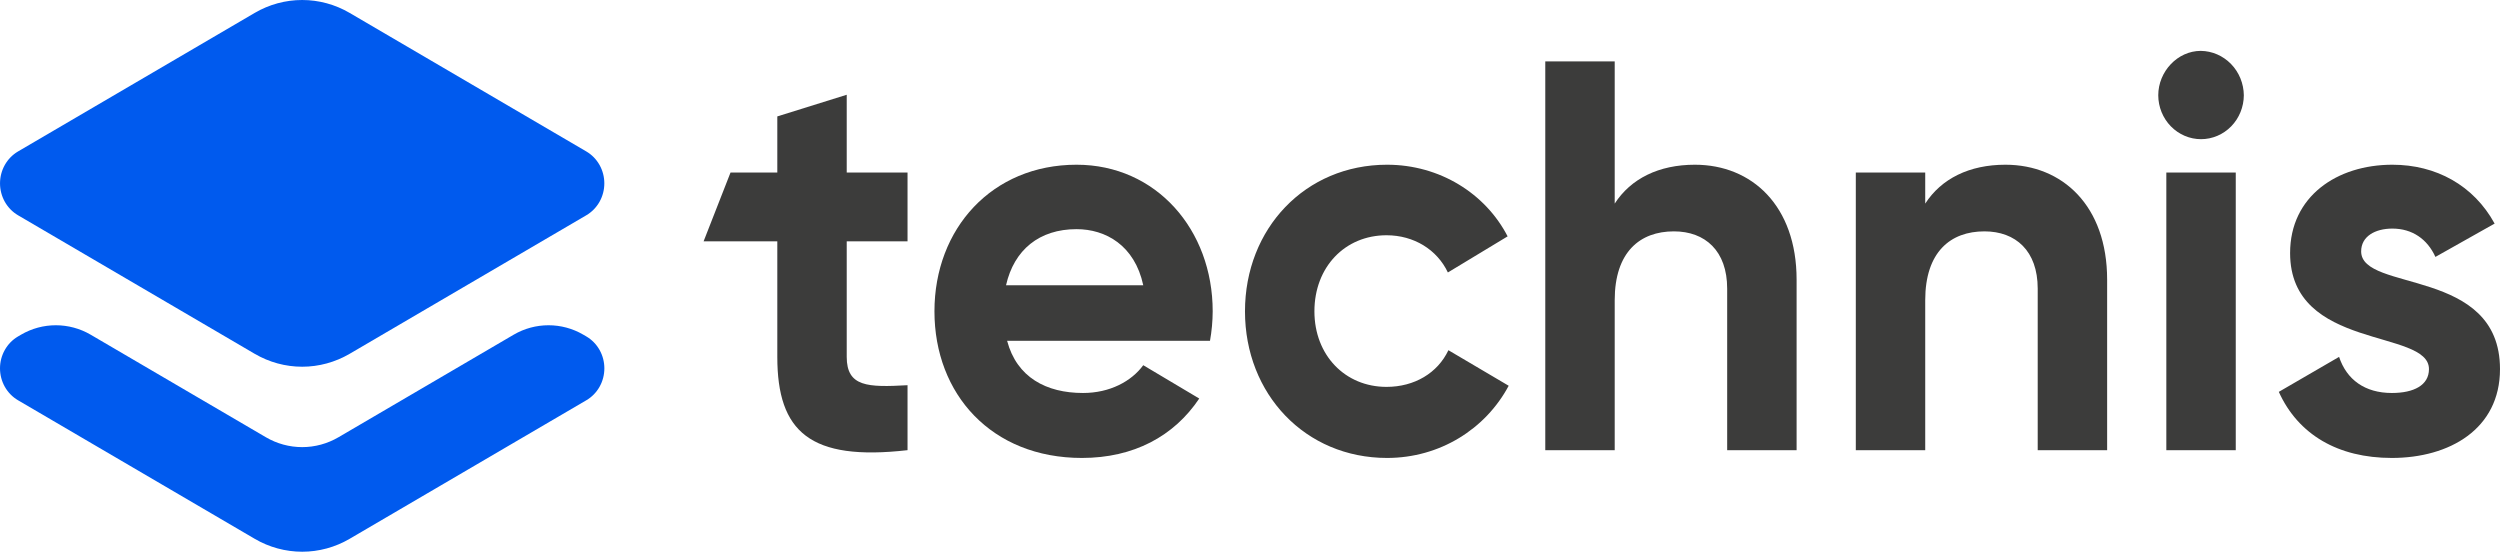 <svg width="145" height="32" viewBox="0 0 145 32" fill="none" xmlns="http://www.w3.org/2000/svg">
<path d="M34.008 19.514L33.833 19.412C32.585 18.682 31.041 18.683 29.793 19.413L19.634 25.359C18.992 25.735 18.266 25.933 17.527 25.933C16.788 25.933 16.061 25.735 15.419 25.359L5.26 19.413C4.013 18.683 2.468 18.682 1.22 19.412L1.046 19.514C0.728 19.7 0.464 19.969 0.281 20.294C0.097 20.619 6.43189e-05 20.988 3.20445e-08 21.364C-6.42548e-05 21.74 0.097 22.11 0.28 22.435C0.464 22.76 0.728 23.029 1.045 23.215L14.772 31.25C15.612 31.742 16.561 32 17.527 32C18.492 32 19.442 31.742 20.281 31.25L34.008 23.215C34.326 23.029 34.59 22.76 34.773 22.435C34.957 22.11 35.053 21.74 35.053 21.364C35.053 20.988 34.956 20.619 34.773 20.294C34.589 19.969 34.325 19.7 34.008 19.514Z" fill="#005AEE"/>
<path d="M34.006 8.784L20.281 0.75C19.441 0.258 18.492 0 17.526 0C16.56 0 15.611 0.258 14.771 0.75L1.046 8.784C0.729 8.97 0.465 9.239 0.281 9.564C0.098 9.889 0.001 10.259 0.001 10.635C0.001 11.011 0.098 11.38 0.281 11.706C0.465 12.031 0.729 12.3 1.046 12.486L14.771 20.52C15.611 21.011 16.56 21.27 17.526 21.27C18.492 21.27 19.441 21.011 20.281 20.52L34.006 12.486C34.323 12.3 34.587 12.031 34.771 11.706C34.955 11.38 35.051 11.011 35.051 10.635C35.051 10.259 34.955 9.889 34.771 9.564C34.587 9.239 34.323 8.97 34.006 8.784Z" fill="#005AEE"/>
<path d="M49.11 13.999V20.699C49.11 22.439 50.328 22.471 52.637 22.342V26.11C46.987 26.755 45.084 25.048 45.084 20.699V13.999H40.808L42.371 10.005H45.084V6.752L49.11 5.496V10.005H52.637V13.999H49.11Z" fill="#3C3C3B"/>
<path d="M62.813 22.793C64.374 22.793 65.623 22.116 66.309 21.182L69.556 23.115C68.089 25.305 65.748 26.561 62.751 26.561C57.507 26.561 54.198 22.857 54.198 18.058C54.198 13.258 57.538 9.554 62.439 9.554C67.059 9.554 70.336 13.323 70.336 18.058C70.333 18.631 70.281 19.202 70.18 19.765H58.412C58.974 21.891 60.691 22.793 62.813 22.793ZM66.309 16.544C65.81 14.225 64.124 13.291 62.439 13.291C60.285 13.291 58.818 14.482 58.35 16.544H66.309Z" fill="#3C3C3B"/>
<path d="M72.209 18.058C72.209 13.258 75.705 9.554 80.449 9.554C83.509 9.554 86.162 11.229 87.442 13.709L83.977 15.803C83.352 14.482 82.01 13.645 80.418 13.645C78.015 13.645 76.236 15.481 76.236 18.058C76.236 20.602 78.015 22.439 80.418 22.439C82.041 22.439 83.384 21.633 84.008 20.312L87.504 22.374C86.162 24.886 83.509 26.561 80.449 26.561C75.705 26.561 72.209 22.857 72.209 18.058Z" fill="#3C3C3B"/>
<path d="M104.203 16.222V26.11H100.176V16.737C100.176 14.547 98.897 13.419 97.086 13.419C95.12 13.419 93.653 14.611 93.653 17.414V26.11H89.626V3.563H93.653V11.809C94.589 10.36 96.212 9.554 98.304 9.554C101.612 9.554 104.203 11.938 104.203 16.222Z" fill="#3C3C3B"/>
<path d="M122.214 16.222V26.11H118.187V16.737C118.187 14.547 116.907 13.419 115.097 13.419C113.13 13.419 111.663 14.611 111.663 17.414V26.11H107.637V10.005H111.663V11.809C112.6 10.36 114.223 9.554 116.314 9.554C119.623 9.554 122.214 11.938 122.214 16.222Z" fill="#3C3C3B"/>
<path d="M125.179 5.528C125.179 4.143 126.302 2.951 127.645 2.951C128.305 2.959 128.936 3.233 129.403 3.715C129.87 4.196 130.135 4.847 130.142 5.528C130.138 6.204 129.875 6.851 129.41 7.328C128.945 7.804 128.316 8.072 127.66 8.072C127.004 8.072 126.375 7.804 125.91 7.328C125.445 6.851 125.182 6.204 125.179 5.528ZM125.647 10.005H129.674V26.11H125.647V10.005Z" fill="#3C3C3B"/>
<path d="M145 21.408C145 24.886 142.066 26.561 138.726 26.561C135.605 26.561 133.295 25.209 132.171 22.728L135.667 20.699C136.104 22.02 137.165 22.793 138.726 22.793C140.006 22.793 140.88 22.342 140.88 21.408C140.88 19.056 132.826 20.345 132.826 14.676C132.826 11.39 135.542 9.554 138.757 9.554C141.286 9.554 143.471 10.746 144.688 12.968L141.254 14.901C140.786 13.87 139.912 13.258 138.757 13.258C137.758 13.258 136.947 13.709 136.947 14.579C136.947 16.963 145 15.481 145 21.408Z" fill="#3C3C3B"/>
</svg>
